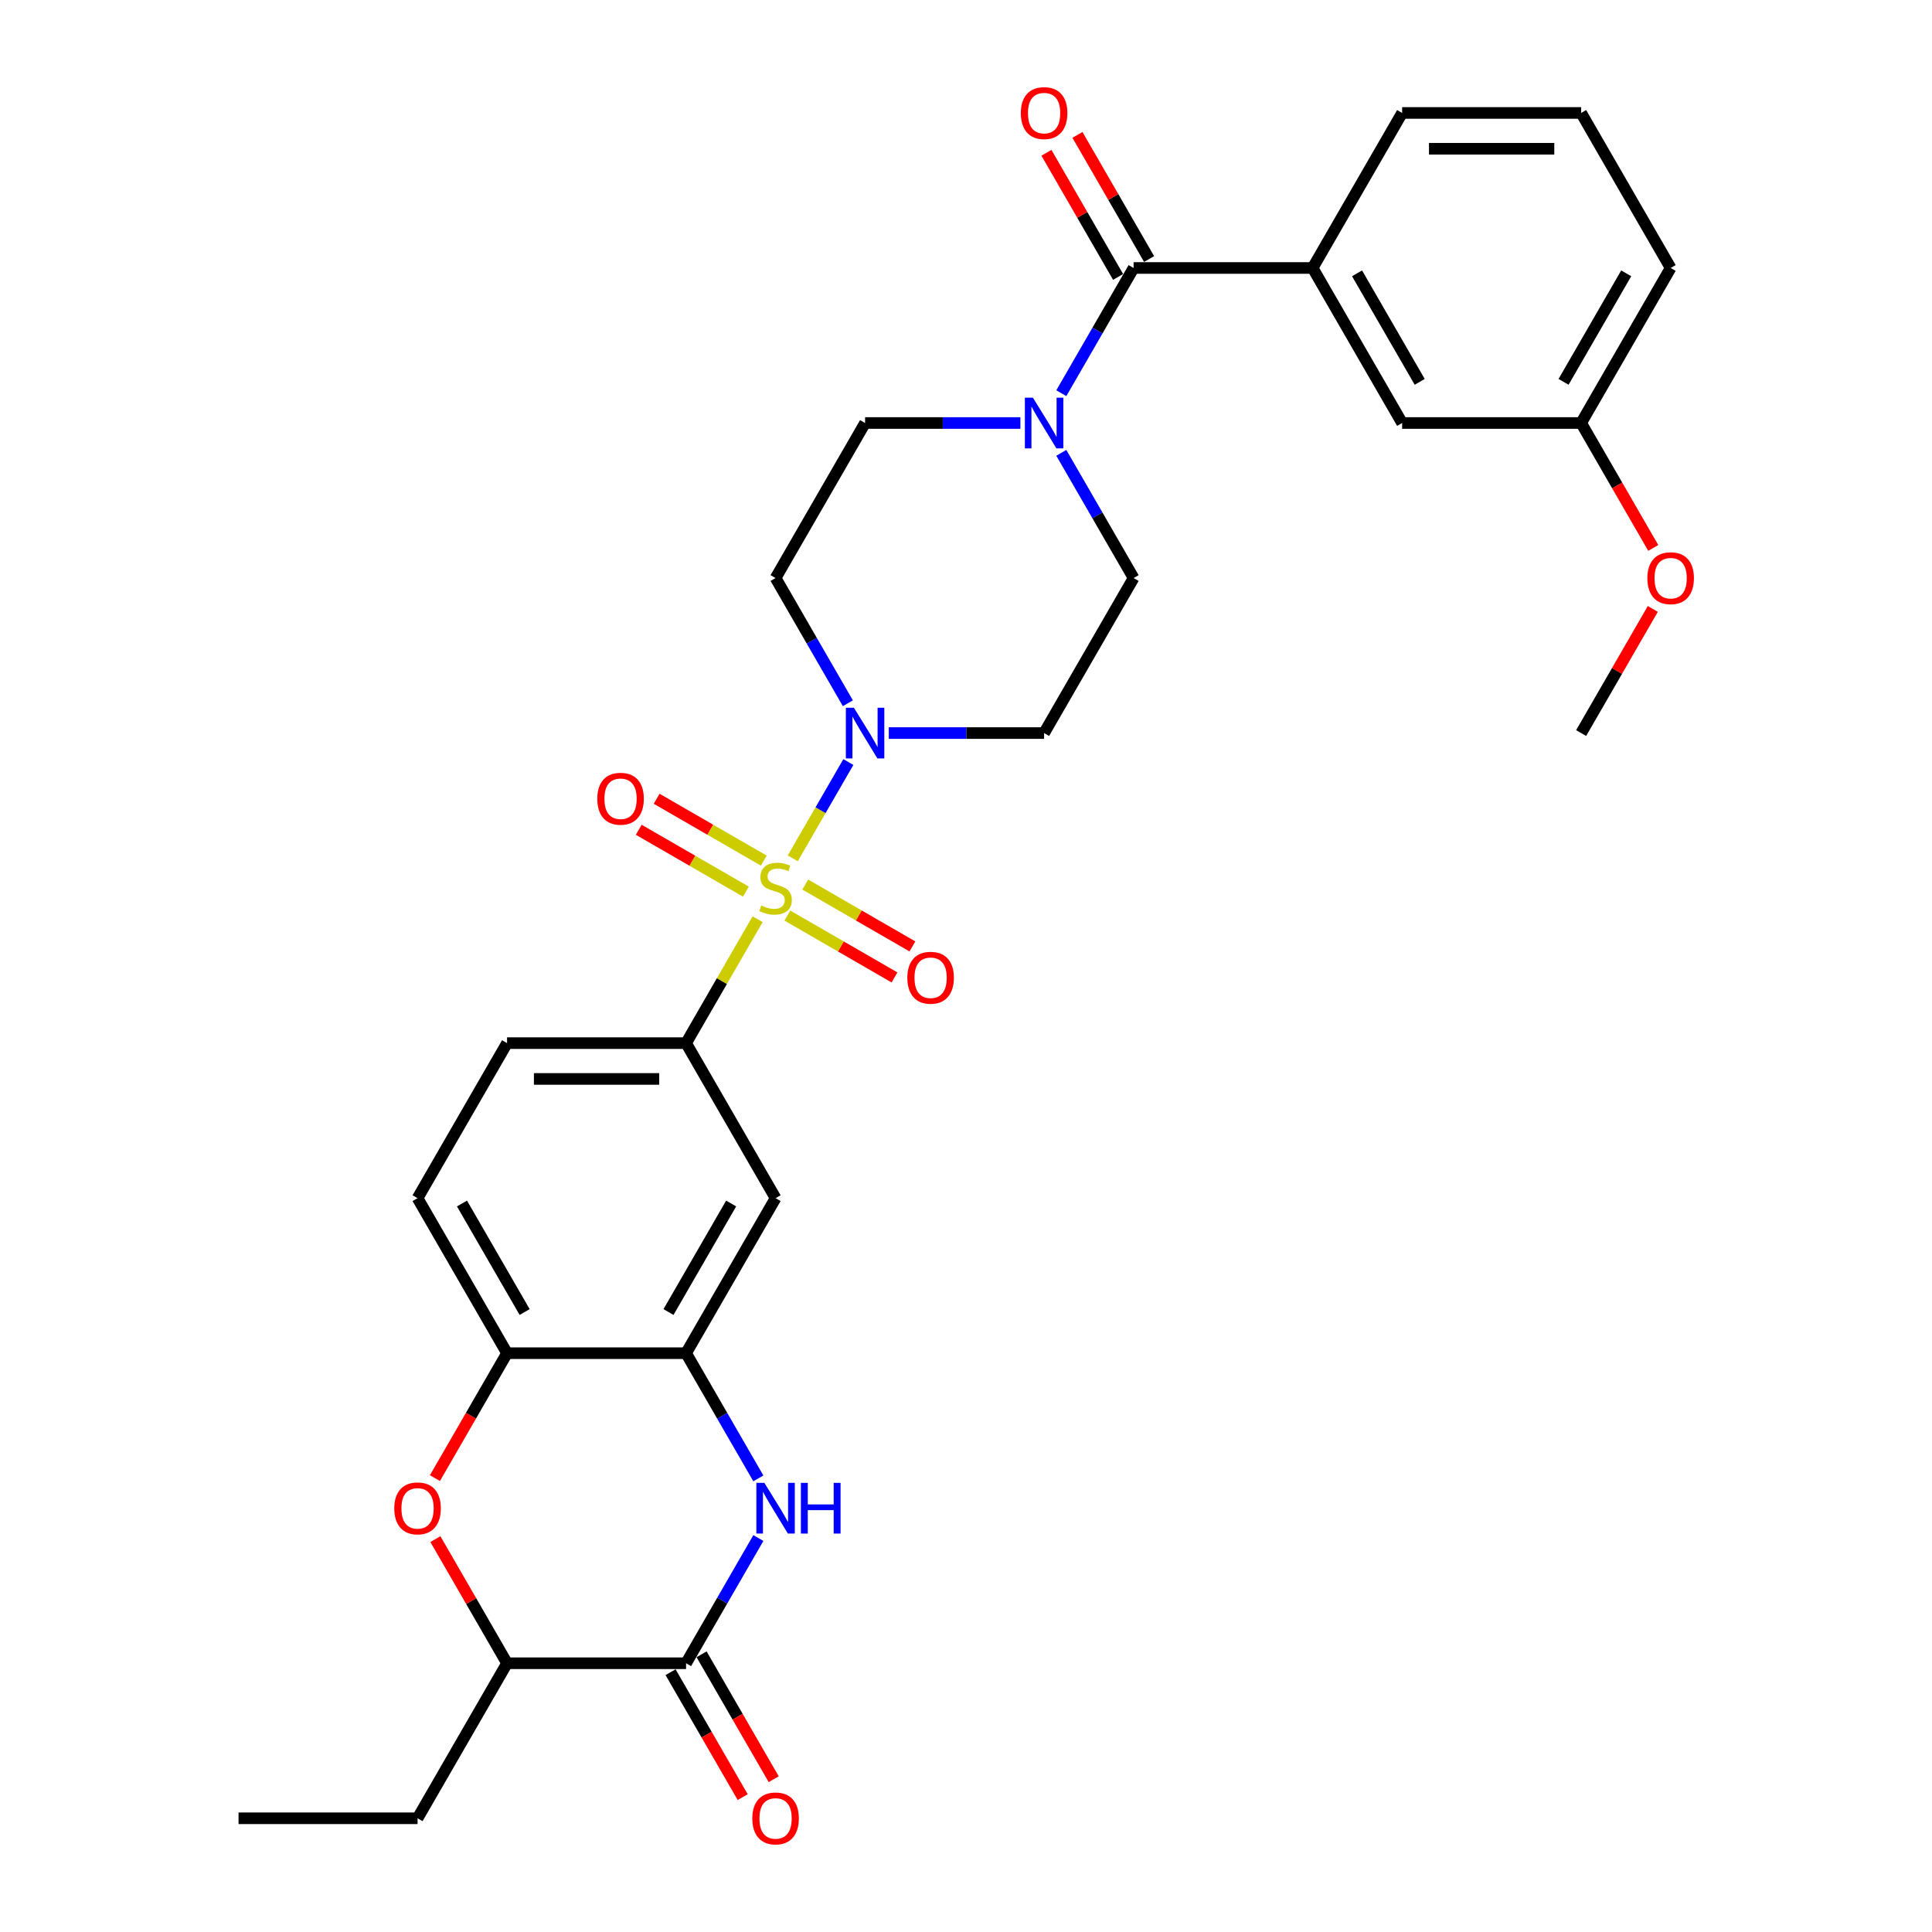 <?xml version='1.0' encoding='iso-8859-1'?>
<svg version='1.1' baseProfile='full'
              xmlns='http://www.w3.org/2000/svg'
                      xmlns:rdkit='http://www.rdkit.org/xml'
                      xmlns:xlink='http://www.w3.org/1999/xlink'
                  xml:space='preserve'
width='1000px' height='1000px' viewBox='0 0 1000 1000'>
<!-- END OF HEADER -->
<rect style='opacity:1.0;fill:#FFFFFF;stroke:none' width='1000' height='1000' x='0' y='0'> </rect>
<path class='bond-0' d='M 410.33,444.279 L 424.721,419.353' style='fill:none;fill-rule:evenodd;stroke:#CCCC00;stroke-width:6px;stroke-linecap:butt;stroke-linejoin:miter;stroke-opacity:1' />
<path class='bond-0' d='M 424.721,419.353 L 439.112,394.427' style='fill:none;fill-rule:evenodd;stroke:#0000FF;stroke-width:6px;stroke-linecap:butt;stroke-linejoin:miter;stroke-opacity:1' />
<path class='bond-3' d='M 392.141,475.782 L 373.626,507.852' style='fill:none;fill-rule:evenodd;stroke:#CCCC00;stroke-width:6px;stroke-linecap:butt;stroke-linejoin:miter;stroke-opacity:1' />
<path class='bond-3' d='M 373.626,507.852 L 355.11,539.922' style='fill:none;fill-rule:evenodd;stroke:#000000;stroke-width:6px;stroke-linecap:butt;stroke-linejoin:miter;stroke-opacity:1' />
<path class='bond-12' d='M 407.536,473.898 L 435.266,489.908' style='fill:none;fill-rule:evenodd;stroke:#CCCC00;stroke-width:6px;stroke-linecap:butt;stroke-linejoin:miter;stroke-opacity:1' />
<path class='bond-12' d='M 435.266,489.908 L 462.997,505.918' style='fill:none;fill-rule:evenodd;stroke:#FF0000;stroke-width:6px;stroke-linecap:butt;stroke-linejoin:miter;stroke-opacity:1' />
<path class='bond-12' d='M 416.801,457.849 L 444.532,473.859' style='fill:none;fill-rule:evenodd;stroke:#CCCC00;stroke-width:6px;stroke-linecap:butt;stroke-linejoin:miter;stroke-opacity:1' />
<path class='bond-12' d='M 444.532,473.859 L 472.263,489.87' style='fill:none;fill-rule:evenodd;stroke:#FF0000;stroke-width:6px;stroke-linecap:butt;stroke-linejoin:miter;stroke-opacity:1' />
<path class='bond-13' d='M 395.342,445.459 L 367.611,429.449' style='fill:none;fill-rule:evenodd;stroke:#CCCC00;stroke-width:6px;stroke-linecap:butt;stroke-linejoin:miter;stroke-opacity:1' />
<path class='bond-13' d='M 367.611,429.449 L 339.88,413.439' style='fill:none;fill-rule:evenodd;stroke:#FF0000;stroke-width:6px;stroke-linecap:butt;stroke-linejoin:miter;stroke-opacity:1' />
<path class='bond-13' d='M 386.076,461.508 L 358.345,445.498' style='fill:none;fill-rule:evenodd;stroke:#CCCC00;stroke-width:6px;stroke-linecap:butt;stroke-linejoin:miter;stroke-opacity:1' />
<path class='bond-13' d='M 358.345,445.498 L 330.615,429.487' style='fill:none;fill-rule:evenodd;stroke:#FF0000;stroke-width:6px;stroke-linecap:butt;stroke-linejoin:miter;stroke-opacity:1' />
<path class='bond-14' d='M 460.035,379.435 L 500.23,379.435' style='fill:none;fill-rule:evenodd;stroke:#0000FF;stroke-width:6px;stroke-linecap:butt;stroke-linejoin:miter;stroke-opacity:1' />
<path class='bond-14' d='M 500.23,379.435 L 540.424,379.435' style='fill:none;fill-rule:evenodd;stroke:#000000;stroke-width:6px;stroke-linecap:butt;stroke-linejoin:miter;stroke-opacity:1' />
<path class='bond-15' d='M 438.855,363.999 L 420.147,331.595' style='fill:none;fill-rule:evenodd;stroke:#0000FF;stroke-width:6px;stroke-linecap:butt;stroke-linejoin:miter;stroke-opacity:1' />
<path class='bond-15' d='M 420.147,331.595 L 401.439,299.192' style='fill:none;fill-rule:evenodd;stroke:#000000;stroke-width:6px;stroke-linecap:butt;stroke-linejoin:miter;stroke-opacity:1' />
<path class='bond-1' d='M 392.526,765.215 L 373.818,732.812' style='fill:none;fill-rule:evenodd;stroke:#0000FF;stroke-width:6px;stroke-linecap:butt;stroke-linejoin:miter;stroke-opacity:1' />
<path class='bond-1' d='M 373.818,732.812 L 355.11,700.408' style='fill:none;fill-rule:evenodd;stroke:#000000;stroke-width:6px;stroke-linecap:butt;stroke-linejoin:miter;stroke-opacity:1' />
<path class='bond-2' d='M 392.526,796.088 L 373.818,828.492' style='fill:none;fill-rule:evenodd;stroke:#0000FF;stroke-width:6px;stroke-linecap:butt;stroke-linejoin:miter;stroke-opacity:1' />
<path class='bond-2' d='M 373.818,828.492 L 355.11,860.895' style='fill:none;fill-rule:evenodd;stroke:#000000;stroke-width:6px;stroke-linecap:butt;stroke-linejoin:miter;stroke-opacity:1' />
<path class='bond-18' d='M 347.086,865.528 L 365.751,897.857' style='fill:none;fill-rule:evenodd;stroke:#000000;stroke-width:6px;stroke-linecap:butt;stroke-linejoin:miter;stroke-opacity:1' />
<path class='bond-18' d='M 365.751,897.857 L 384.417,930.186' style='fill:none;fill-rule:evenodd;stroke:#FF0000;stroke-width:6px;stroke-linecap:butt;stroke-linejoin:miter;stroke-opacity:1' />
<path class='bond-18' d='M 363.135,856.262 L 381.8,888.591' style='fill:none;fill-rule:evenodd;stroke:#000000;stroke-width:6px;stroke-linecap:butt;stroke-linejoin:miter;stroke-opacity:1' />
<path class='bond-18' d='M 381.8,888.591 L 400.465,920.921' style='fill:none;fill-rule:evenodd;stroke:#FF0000;stroke-width:6px;stroke-linecap:butt;stroke-linejoin:miter;stroke-opacity:1' />
<path class='bond-33' d='M 355.11,860.895 L 262.453,860.895' style='fill:none;fill-rule:evenodd;stroke:#000000;stroke-width:6px;stroke-linecap:butt;stroke-linejoin:miter;stroke-opacity:1' />
<path class='bond-8' d='M 355.11,539.922 L 401.439,620.165' style='fill:none;fill-rule:evenodd;stroke:#000000;stroke-width:6px;stroke-linecap:butt;stroke-linejoin:miter;stroke-opacity:1' />
<path class='bond-21' d='M 355.11,539.922 L 262.453,539.922' style='fill:none;fill-rule:evenodd;stroke:#000000;stroke-width:6px;stroke-linecap:butt;stroke-linejoin:miter;stroke-opacity:1' />
<path class='bond-21' d='M 341.212,558.453 L 276.352,558.453' style='fill:none;fill-rule:evenodd;stroke:#000000;stroke-width:6px;stroke-linecap:butt;stroke-linejoin:miter;stroke-opacity:1' />
<path class='bond-4' d='M 586.753,138.705 L 568.045,171.109' style='fill:none;fill-rule:evenodd;stroke:#000000;stroke-width:6px;stroke-linecap:butt;stroke-linejoin:miter;stroke-opacity:1' />
<path class='bond-4' d='M 568.045,171.109 L 549.337,203.512' style='fill:none;fill-rule:evenodd;stroke:#0000FF;stroke-width:6px;stroke-linecap:butt;stroke-linejoin:miter;stroke-opacity:1' />
<path class='bond-10' d='M 586.753,138.705 L 679.41,138.705' style='fill:none;fill-rule:evenodd;stroke:#000000;stroke-width:6px;stroke-linecap:butt;stroke-linejoin:miter;stroke-opacity:1' />
<path class='bond-19' d='M 594.777,134.072 L 576.229,101.947' style='fill:none;fill-rule:evenodd;stroke:#000000;stroke-width:6px;stroke-linecap:butt;stroke-linejoin:miter;stroke-opacity:1' />
<path class='bond-19' d='M 576.229,101.947 L 557.682,69.822' style='fill:none;fill-rule:evenodd;stroke:#FF0000;stroke-width:6px;stroke-linecap:butt;stroke-linejoin:miter;stroke-opacity:1' />
<path class='bond-19' d='M 578.728,143.338 L 560.181,111.213' style='fill:none;fill-rule:evenodd;stroke:#000000;stroke-width:6px;stroke-linecap:butt;stroke-linejoin:miter;stroke-opacity:1' />
<path class='bond-19' d='M 560.181,111.213 L 541.633,79.088' style='fill:none;fill-rule:evenodd;stroke:#FF0000;stroke-width:6px;stroke-linecap:butt;stroke-linejoin:miter;stroke-opacity:1' />
<path class='bond-5' d='M 355.11,700.408 L 401.439,620.165' style='fill:none;fill-rule:evenodd;stroke:#000000;stroke-width:6px;stroke-linecap:butt;stroke-linejoin:miter;stroke-opacity:1' />
<path class='bond-5' d='M 346.011,679.106 L 378.441,622.936' style='fill:none;fill-rule:evenodd;stroke:#000000;stroke-width:6px;stroke-linecap:butt;stroke-linejoin:miter;stroke-opacity:1' />
<path class='bond-32' d='M 355.11,700.408 L 262.453,700.408' style='fill:none;fill-rule:evenodd;stroke:#000000;stroke-width:6px;stroke-linecap:butt;stroke-linejoin:miter;stroke-opacity:1' />
<path class='bond-6' d='M 528.156,218.949 L 487.962,218.949' style='fill:none;fill-rule:evenodd;stroke:#0000FF;stroke-width:6px;stroke-linecap:butt;stroke-linejoin:miter;stroke-opacity:1' />
<path class='bond-6' d='M 487.962,218.949 L 447.767,218.949' style='fill:none;fill-rule:evenodd;stroke:#000000;stroke-width:6px;stroke-linecap:butt;stroke-linejoin:miter;stroke-opacity:1' />
<path class='bond-31' d='M 549.337,234.385 L 568.045,266.789' style='fill:none;fill-rule:evenodd;stroke:#0000FF;stroke-width:6px;stroke-linecap:butt;stroke-linejoin:miter;stroke-opacity:1' />
<path class='bond-31' d='M 568.045,266.789 L 586.753,299.192' style='fill:none;fill-rule:evenodd;stroke:#000000;stroke-width:6px;stroke-linecap:butt;stroke-linejoin:miter;stroke-opacity:1' />
<path class='bond-7' d='M 225.123,765.067 L 243.788,732.738' style='fill:none;fill-rule:evenodd;stroke:#FF0000;stroke-width:6px;stroke-linecap:butt;stroke-linejoin:miter;stroke-opacity:1' />
<path class='bond-7' d='M 243.788,732.738 L 262.453,700.408' style='fill:none;fill-rule:evenodd;stroke:#000000;stroke-width:6px;stroke-linecap:butt;stroke-linejoin:miter;stroke-opacity:1' />
<path class='bond-11' d='M 225.358,796.644 L 243.906,828.77' style='fill:none;fill-rule:evenodd;stroke:#FF0000;stroke-width:6px;stroke-linecap:butt;stroke-linejoin:miter;stroke-opacity:1' />
<path class='bond-11' d='M 243.906,828.77 L 262.453,860.895' style='fill:none;fill-rule:evenodd;stroke:#000000;stroke-width:6px;stroke-linecap:butt;stroke-linejoin:miter;stroke-opacity:1' />
<path class='bond-9' d='M 262.453,700.408 L 216.125,620.165' style='fill:none;fill-rule:evenodd;stroke:#000000;stroke-width:6px;stroke-linecap:butt;stroke-linejoin:miter;stroke-opacity:1' />
<path class='bond-9' d='M 271.553,679.106 L 239.123,622.936' style='fill:none;fill-rule:evenodd;stroke:#000000;stroke-width:6px;stroke-linecap:butt;stroke-linejoin:miter;stroke-opacity:1' />
<path class='bond-20' d='M 679.41,138.705 L 725.738,218.949' style='fill:none;fill-rule:evenodd;stroke:#000000;stroke-width:6px;stroke-linecap:butt;stroke-linejoin:miter;stroke-opacity:1' />
<path class='bond-20' d='M 702.408,141.476 L 734.838,197.646' style='fill:none;fill-rule:evenodd;stroke:#000000;stroke-width:6px;stroke-linecap:butt;stroke-linejoin:miter;stroke-opacity:1' />
<path class='bond-24' d='M 679.41,138.705 L 725.738,58.462' style='fill:none;fill-rule:evenodd;stroke:#000000;stroke-width:6px;stroke-linecap:butt;stroke-linejoin:miter;stroke-opacity:1' />
<path class='bond-27' d='M 262.453,860.895 L 216.125,941.138' style='fill:none;fill-rule:evenodd;stroke:#000000;stroke-width:6px;stroke-linecap:butt;stroke-linejoin:miter;stroke-opacity:1' />
<path class='bond-17' d='M 540.424,379.435 L 586.753,299.192' style='fill:none;fill-rule:evenodd;stroke:#000000;stroke-width:6px;stroke-linecap:butt;stroke-linejoin:miter;stroke-opacity:1' />
<path class='bond-16' d='M 401.439,299.192 L 447.767,218.949' style='fill:none;fill-rule:evenodd;stroke:#000000;stroke-width:6px;stroke-linecap:butt;stroke-linejoin:miter;stroke-opacity:1' />
<path class='bond-23' d='M 725.738,218.949 L 818.395,218.949' style='fill:none;fill-rule:evenodd;stroke:#000000;stroke-width:6px;stroke-linecap:butt;stroke-linejoin:miter;stroke-opacity:1' />
<path class='bond-22' d='M 262.453,539.922 L 216.125,620.165' style='fill:none;fill-rule:evenodd;stroke:#000000;stroke-width:6px;stroke-linecap:butt;stroke-linejoin:miter;stroke-opacity:1' />
<path class='bond-25' d='M 818.395,218.949 L 837.06,251.278' style='fill:none;fill-rule:evenodd;stroke:#000000;stroke-width:6px;stroke-linecap:butt;stroke-linejoin:miter;stroke-opacity:1' />
<path class='bond-25' d='M 837.06,251.278 L 855.726,283.607' style='fill:none;fill-rule:evenodd;stroke:#FF0000;stroke-width:6px;stroke-linecap:butt;stroke-linejoin:miter;stroke-opacity:1' />
<path class='bond-34' d='M 818.395,218.949 L 864.724,138.705' style='fill:none;fill-rule:evenodd;stroke:#000000;stroke-width:6px;stroke-linecap:butt;stroke-linejoin:miter;stroke-opacity:1' />
<path class='bond-34' d='M 809.296,197.646 L 841.726,141.476' style='fill:none;fill-rule:evenodd;stroke:#000000;stroke-width:6px;stroke-linecap:butt;stroke-linejoin:miter;stroke-opacity:1' />
<path class='bond-26' d='M 725.738,58.462 L 818.395,58.462' style='fill:none;fill-rule:evenodd;stroke:#000000;stroke-width:6px;stroke-linecap:butt;stroke-linejoin:miter;stroke-opacity:1' />
<path class='bond-26' d='M 739.637,76.993 L 804.497,76.993' style='fill:none;fill-rule:evenodd;stroke:#000000;stroke-width:6px;stroke-linecap:butt;stroke-linejoin:miter;stroke-opacity:1' />
<path class='bond-29' d='M 855.49,315.185 L 836.943,347.31' style='fill:none;fill-rule:evenodd;stroke:#FF0000;stroke-width:6px;stroke-linecap:butt;stroke-linejoin:miter;stroke-opacity:1' />
<path class='bond-29' d='M 836.943,347.31 L 818.395,379.435' style='fill:none;fill-rule:evenodd;stroke:#000000;stroke-width:6px;stroke-linecap:butt;stroke-linejoin:miter;stroke-opacity:1' />
<path class='bond-28' d='M 818.395,58.462 L 864.724,138.705' style='fill:none;fill-rule:evenodd;stroke:#000000;stroke-width:6px;stroke-linecap:butt;stroke-linejoin:miter;stroke-opacity:1' />
<path class='bond-30' d='M 216.125,941.138 L 123.468,941.138' style='fill:none;fill-rule:evenodd;stroke:#000000;stroke-width:6px;stroke-linecap:butt;stroke-linejoin:miter;stroke-opacity:1' />
<path  class='atom-0' d='M 394.026 468.685
Q 394.323 468.796, 395.546 469.315
Q 396.769 469.834, 398.103 470.167
Q 399.474 470.464, 400.809 470.464
Q 403.292 470.464, 404.737 469.278
Q 406.183 468.055, 406.183 465.942
Q 406.183 464.497, 405.442 463.607
Q 404.737 462.718, 403.625 462.236
Q 402.514 461.754, 400.66 461.198
Q 398.326 460.494, 396.917 459.827
Q 395.546 459.16, 394.545 457.751
Q 393.581 456.343, 393.581 453.971
Q 393.581 450.672, 395.805 448.634
Q 398.066 446.595, 402.514 446.595
Q 405.553 446.595, 409 448.041
L 408.147 450.895
Q 404.997 449.597, 402.625 449.597
Q 400.067 449.597, 398.659 450.672
Q 397.251 451.71, 397.288 453.526
Q 397.288 454.934, 397.992 455.787
Q 398.733 456.639, 399.771 457.121
Q 400.846 457.603, 402.625 458.159
Q 404.997 458.9, 406.405 459.641
Q 407.814 460.383, 408.814 461.902
Q 409.852 463.385, 409.852 465.942
Q 409.852 469.574, 407.406 471.539
Q 404.997 473.466, 400.957 473.466
Q 398.622 473.466, 396.843 472.947
Q 395.101 472.465, 393.026 471.613
L 394.026 468.685
' fill='#CCCC00'/>
<path  class='atom-1' d='M 441.967 366.315
L 450.566 380.214
Q 451.418 381.585, 452.789 384.068
Q 454.161 386.551, 454.235 386.7
L 454.235 366.315
L 457.719 366.315
L 457.719 392.555
L 454.124 392.555
L 444.895 377.36
Q 443.82 375.581, 442.671 373.542
Q 441.559 371.504, 441.226 370.874
L 441.226 392.555
L 437.816 392.555
L 437.816 366.315
L 441.967 366.315
' fill='#0000FF'/>
<path  class='atom-2' d='M 395.638 767.531
L 404.237 781.43
Q 405.089 782.801, 406.461 785.285
Q 407.832 787.768, 407.906 787.916
L 407.906 767.531
L 411.39 767.531
L 411.39 793.772
L 407.795 793.772
L 398.566 778.576
Q 397.492 776.797, 396.343 774.759
Q 395.231 772.72, 394.897 772.09
L 394.897 793.772
L 391.487 793.772
L 391.487 767.531
L 395.638 767.531
' fill='#0000FF'/>
<path  class='atom-2' d='M 414.54 767.531
L 418.099 767.531
L 418.099 778.687
L 431.515 778.687
L 431.515 767.531
L 435.073 767.531
L 435.073 793.772
L 431.515 793.772
L 431.515 781.652
L 418.099 781.652
L 418.099 793.772
L 414.54 793.772
L 414.54 767.531
' fill='#0000FF'/>
<path  class='atom-7' d='M 534.624 205.828
L 543.222 219.727
Q 544.075 221.098, 545.446 223.581
Q 546.818 226.065, 546.892 226.213
L 546.892 205.828
L 550.376 205.828
L 550.376 232.069
L 546.781 232.069
L 537.552 216.873
Q 536.477 215.094, 535.328 213.056
Q 534.216 211.017, 533.883 210.387
L 533.883 232.069
L 530.473 232.069
L 530.473 205.828
L 534.624 205.828
' fill='#0000FF'/>
<path  class='atom-8' d='M 204.079 780.726
Q 204.079 774.425, 207.193 770.904
Q 210.306 767.383, 216.125 767.383
Q 221.944 767.383, 225.057 770.904
Q 228.17 774.425, 228.17 780.726
Q 228.17 787.101, 225.02 790.733
Q 221.87 794.328, 216.125 794.328
Q 210.343 794.328, 207.193 790.733
Q 204.079 787.138, 204.079 780.726
M 216.125 791.363
Q 220.128 791.363, 222.277 788.694
Q 224.464 785.989, 224.464 780.726
Q 224.464 775.574, 222.277 772.98
Q 220.128 770.348, 216.125 770.348
Q 212.122 770.348, 209.935 772.943
Q 207.786 775.537, 207.786 780.726
Q 207.786 786.026, 209.935 788.694
Q 212.122 791.363, 216.125 791.363
' fill='#FF0000'/>
<path  class='atom-13' d='M 469.637 506.081
Q 469.637 499.78, 472.75 496.259
Q 475.863 492.739, 481.682 492.739
Q 487.501 492.739, 490.614 496.259
Q 493.727 499.78, 493.727 506.081
Q 493.727 512.456, 490.577 516.088
Q 487.427 519.683, 481.682 519.683
Q 475.9 519.683, 472.75 516.088
Q 469.637 512.493, 469.637 506.081
M 481.682 516.718
Q 485.685 516.718, 487.835 514.05
Q 490.021 511.344, 490.021 506.081
Q 490.021 500.929, 487.835 498.335
Q 485.685 495.704, 481.682 495.704
Q 477.679 495.704, 475.493 498.298
Q 473.343 500.892, 473.343 506.081
Q 473.343 511.381, 475.493 514.05
Q 477.679 516.718, 481.682 516.718
' fill='#FF0000'/>
<path  class='atom-14' d='M 309.15 413.424
Q 309.15 407.123, 312.263 403.603
Q 315.377 400.082, 321.195 400.082
Q 327.014 400.082, 330.128 403.603
Q 333.241 407.123, 333.241 413.424
Q 333.241 419.799, 330.091 423.431
Q 326.94 427.026, 321.195 427.026
Q 315.414 427.026, 312.263 423.431
Q 309.15 419.836, 309.15 413.424
M 321.195 424.061
Q 325.198 424.061, 327.348 421.393
Q 329.535 418.687, 329.535 413.424
Q 329.535 408.272, 327.348 405.678
Q 325.198 403.047, 321.195 403.047
Q 317.193 403.047, 315.006 405.641
Q 312.856 408.235, 312.856 413.424
Q 312.856 418.724, 315.006 421.393
Q 317.193 424.061, 321.195 424.061
' fill='#FF0000'/>
<path  class='atom-19' d='M 389.393 941.212
Q 389.393 934.912, 392.507 931.391
Q 395.62 927.87, 401.439 927.87
Q 407.258 927.87, 410.371 931.391
Q 413.484 934.912, 413.484 941.212
Q 413.484 947.587, 410.334 951.219
Q 407.184 954.814, 401.439 954.814
Q 395.657 954.814, 392.507 951.219
Q 389.393 947.624, 389.393 941.212
M 401.439 951.849
Q 405.442 951.849, 407.591 949.181
Q 409.778 946.475, 409.778 941.212
Q 409.778 936.061, 407.591 933.466
Q 405.442 930.835, 401.439 930.835
Q 397.436 930.835, 395.249 933.429
Q 393.1 936.024, 393.1 941.212
Q 393.1 946.512, 395.249 949.181
Q 397.436 951.849, 401.439 951.849
' fill='#FF0000'/>
<path  class='atom-20' d='M 528.379 58.536
Q 528.379 52.236, 531.492 48.715
Q 534.605 45.194, 540.424 45.194
Q 546.243 45.194, 549.356 48.715
Q 552.47 52.236, 552.47 58.536
Q 552.47 64.911, 549.319 68.543
Q 546.169 72.138, 540.424 72.138
Q 534.642 72.138, 531.492 68.543
Q 528.379 64.948, 528.379 58.536
M 540.424 69.173
Q 544.427 69.173, 546.577 66.505
Q 548.763 63.799, 548.763 58.536
Q 548.763 53.384, 546.577 50.79
Q 544.427 48.159, 540.424 48.159
Q 536.421 48.159, 534.235 50.753
Q 532.085 53.347, 532.085 58.536
Q 532.085 63.836, 534.235 66.505
Q 536.421 69.173, 540.424 69.173
' fill='#FF0000'/>
<path  class='atom-26' d='M 852.678 299.266
Q 852.678 292.965, 855.792 289.444
Q 858.905 285.923, 864.724 285.923
Q 870.543 285.923, 873.656 289.444
Q 876.769 292.965, 876.769 299.266
Q 876.769 305.641, 873.619 309.273
Q 870.468 312.868, 864.724 312.868
Q 858.942 312.868, 855.792 309.273
Q 852.678 305.678, 852.678 299.266
M 864.724 309.903
Q 868.726 309.903, 870.876 307.235
Q 873.063 304.529, 873.063 299.266
Q 873.063 294.114, 870.876 291.52
Q 868.726 288.888, 864.724 288.888
Q 860.721 288.888, 858.534 291.483
Q 856.385 294.077, 856.385 299.266
Q 856.385 304.566, 858.534 307.235
Q 860.721 309.903, 864.724 309.903
' fill='#FF0000'/>
</svg>
